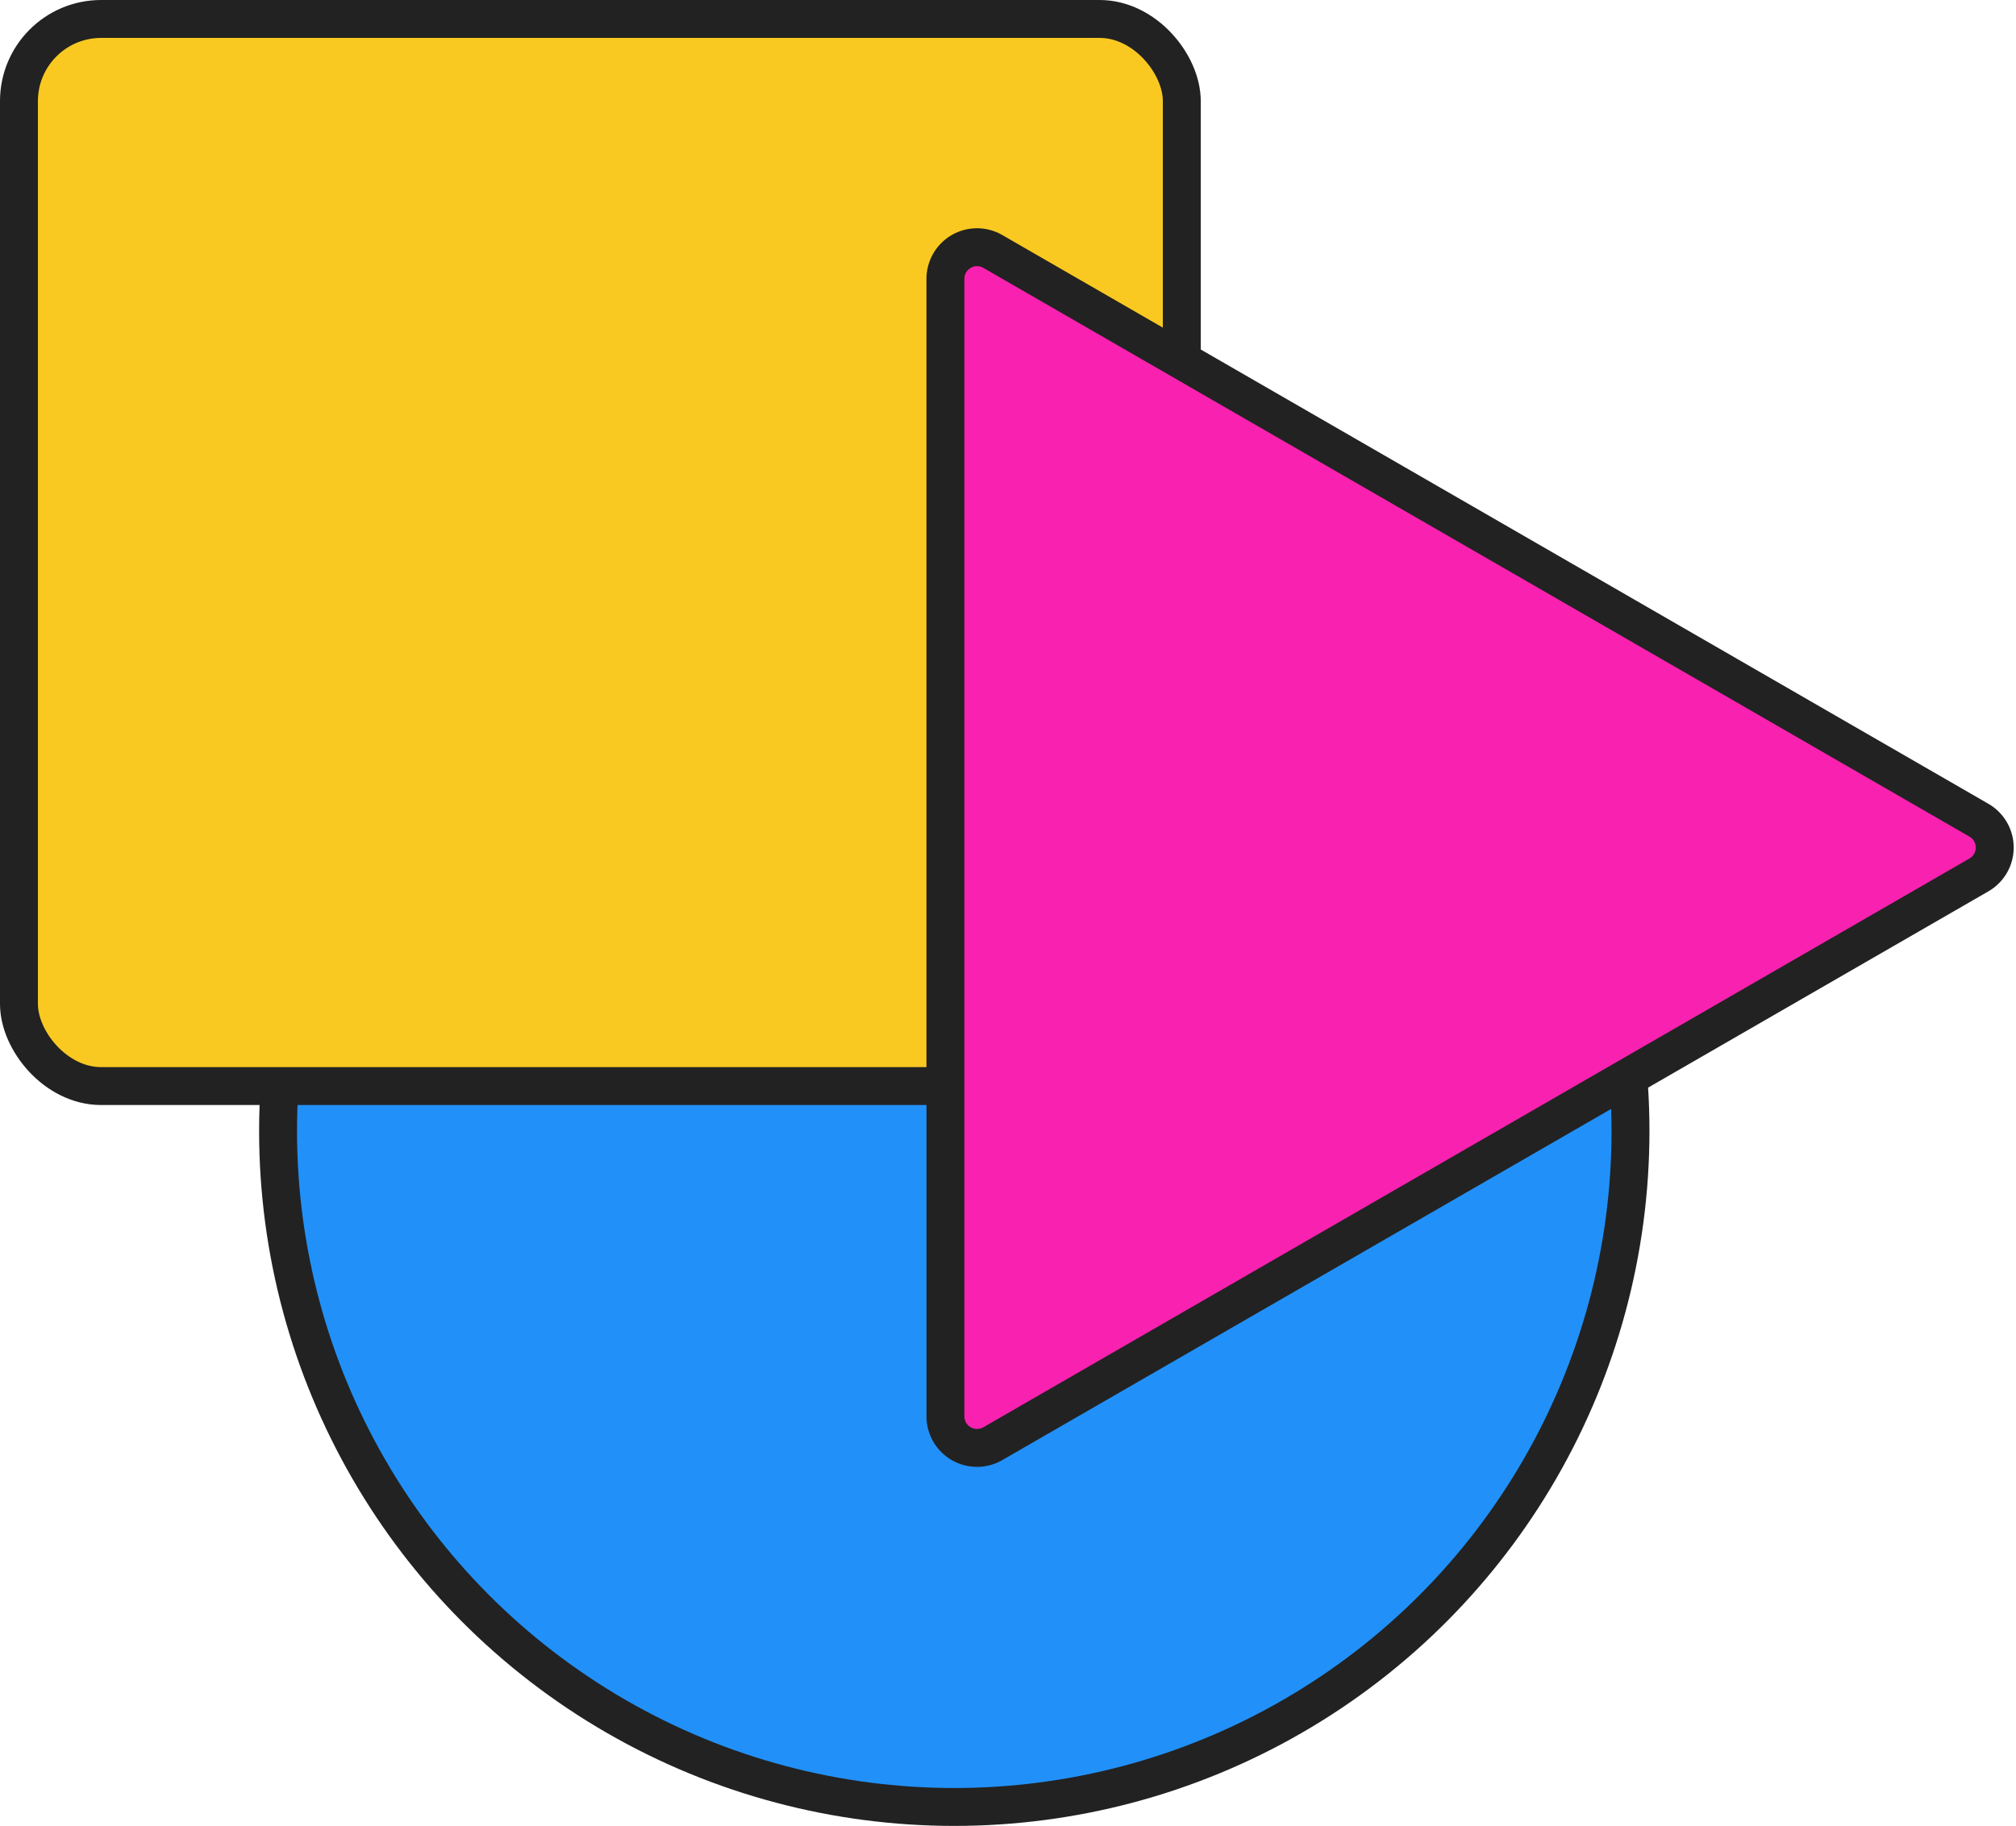 <svg width="319" height="289" fill="none" xmlns="http://www.w3.org/2000/svg">
  <circle cx="151" cy="179" r="107" fill="#2191F9" stroke="#222" stroke-width="6"/>
  <rect x="3" y="3" width="184" height="168.9" rx="13" fill="#F9C921" stroke="#222" stroke-width="6"/>
  <path d="M149.6 44.1a5 5 0 0 1 7.5-4.3l156 90a5 5 0 0 1 0 8.7l-156 90a5 5 0 0 1-7.5-4.3V44.1Z" fill="#F921B0" stroke="#222" stroke-width="6"/>
</svg>

